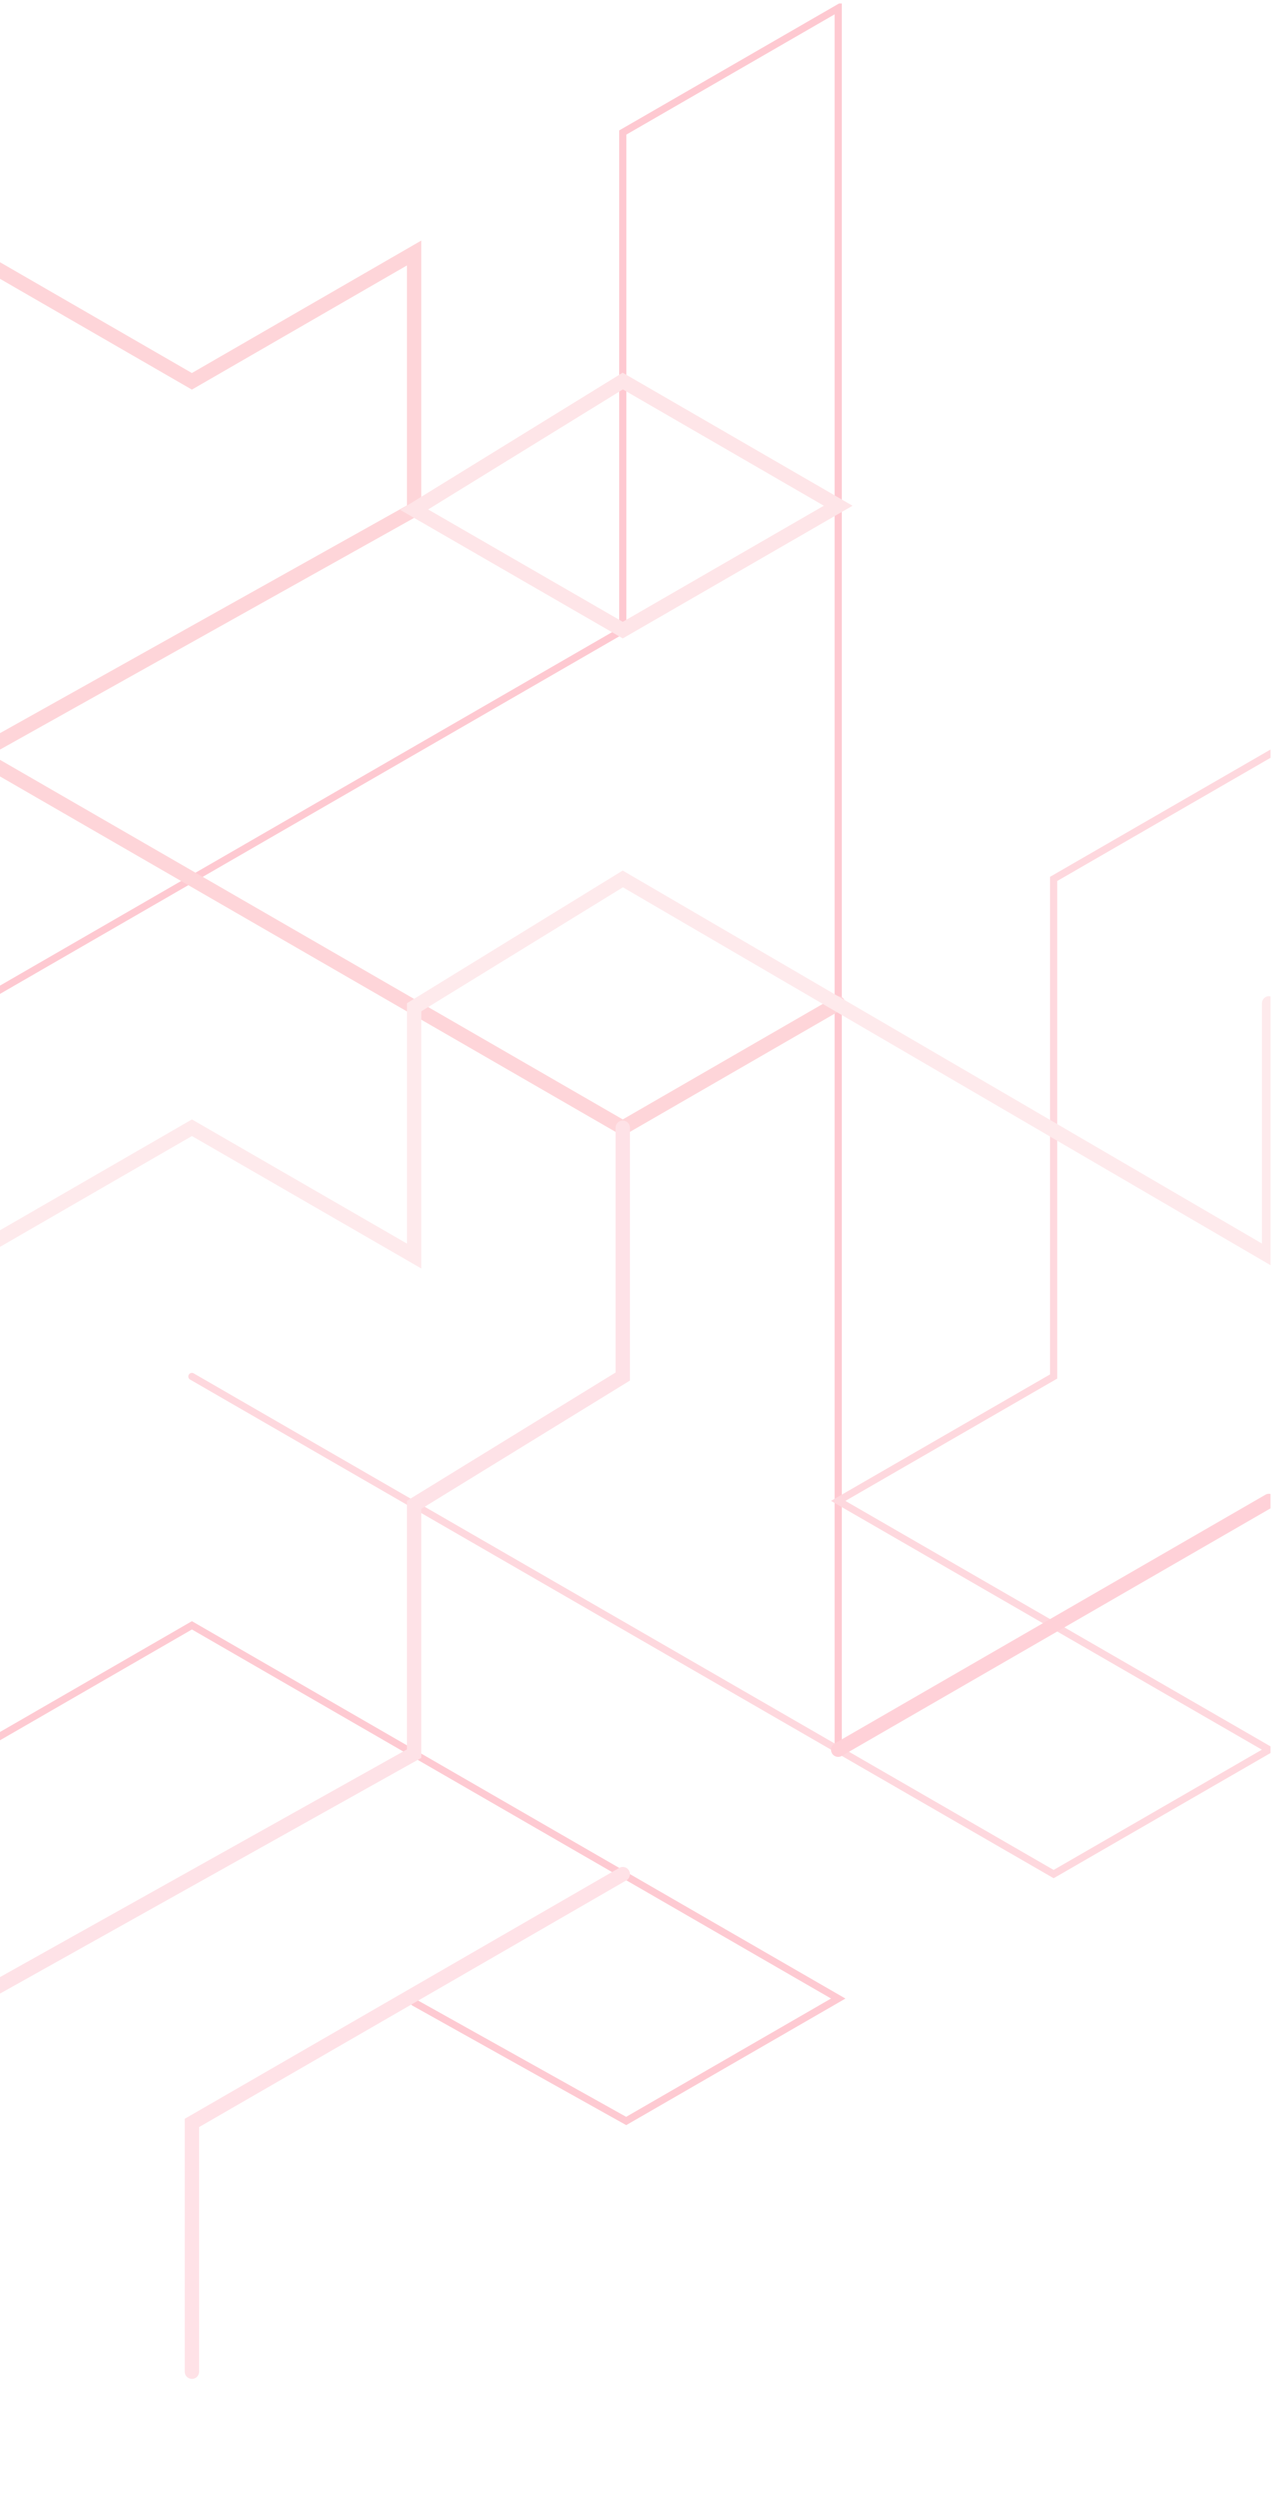 <svg width="290" height="569" viewBox="0 0 290 569" class="home-level-left-vector home-level-vector" fill="none" xmlns="http://www.w3.org/2000/svg" style="translate: none; rotate: none; scale: none; transform: translate(0px, 0px);">
<g opacity="0.25">
<path d="M190.993 0.792L140.946 29.686V142.939L-152.875 312.583C-153.27 312.804 -153.397 313.31 -153.175 313.697C-152.946 314.084 -152.449 314.218 -152.062 313.997L142.171 144.124L142.581 143.887V30.633L189.982 3.264V398.222C189.982 398.672 190.346 399.044 190.804 399.044C191.262 399.044 191.617 398.68 191.617 398.222V0.792H190.993Z" fill="#FA2749"></path>
<path d="M240.251 313.989L240.661 313.752V200.506L289.208 172.473V170.585L239.429 199.321L239.019 199.558V312.804L189.161 341.587L287.241 398.214L239.84 425.584L44.091 312.567C43.704 312.338 43.198 312.472 42.977 312.867C42.748 313.262 42.882 313.76 43.277 313.981L239.429 427.235L239.84 427.472L289.208 398.973V397.464L192.439 341.595L240.251 313.989Z" fill="#FD657B"></path>
<path d="M189.982 226.928L141.76 254.771L-2.047 171.746L95.899 116.952V54.748L43.68 84.898L-4.543 57.055C-5.325 56.605 -6.328 56.873 -6.778 57.655C-7.228 58.437 -6.96 59.441 -6.178 59.891L43.68 88.674L92.629 60.412V115.033L-8.666 171.707L140.938 258.081L141.752 258.555L191.609 229.771C192.391 229.321 192.66 228.318 192.21 227.536C191.76 226.754 190.756 226.485 189.974 226.936L189.982 226.928Z" fill="#FD5867"></path>
<path d="M91.081 116.035L141.76 145.301L194.066 115.103L141.736 84.819L91.081 116.035ZM187.534 115.095L141.76 141.525L97.456 115.948L141.784 88.626L187.534 115.103V115.095Z" fill="#FD98A2"></path>
<path d="M43.688 368.965L-5.348 397.274L-54.384 368.965L-103.831 397.511L-104.242 397.748V568.095C-104.242 568.545 -103.878 568.909 -103.428 568.909C-102.978 568.909 -102.607 568.545 -102.607 568.095V398.696L-54.384 370.853L-5.348 399.162L43.688 370.853L189.169 454.849L142.534 481.776L94.675 455.031C94.28 454.81 93.782 454.952 93.561 455.347C93.34 455.742 93.482 456.239 93.877 456.46L142.55 483.664L192.447 454.857L44.107 369.21L43.696 368.973L43.688 368.965Z" fill="#FC2A4A"></path>
<path d="M140.946 425.118L42.053 482.219V539.786C42.053 540.686 42.779 541.421 43.688 541.421C44.596 541.421 45.323 540.686 45.323 539.786V484.107L142.581 427.954C143.363 427.503 143.632 426.5 143.182 425.718C142.732 424.936 141.728 424.668 140.946 425.118Z" fill="#FF8BA1"></path>
<path d="M288.062 340.181L189.982 396.808C189.2 397.258 188.932 398.261 189.382 399.043C189.682 399.565 190.235 399.857 190.796 399.857C191.072 399.857 191.357 399.786 191.609 399.636L289.2 343.293V340.007C288.821 339.928 288.418 339.968 288.054 340.181H288.062Z" fill="#FF4864"></path>
<path d="M288.884 226.714C287.983 226.714 287.249 227.449 287.249 228.349V283.017L141.744 198.128L92.637 228.326V283.033L43.688 254.771L-3.713 282.141V227.402L-53.571 198.618C-54.353 198.168 -55.348 198.436 -55.806 199.218C-56.256 200 -55.988 201.004 -55.206 201.454L-6.983 229.297V287.812L43.688 258.555L95.907 288.705V230.158L141.792 201.944L289.216 287.954V226.785C289.105 226.762 289.002 226.722 288.892 226.722L288.884 226.714Z" fill="#FDABB5"></path>
<path d="M141.76 255.024C140.859 255.024 140.125 255.759 140.125 256.659V312.37L92.629 341.572V398.151L-3.721 452.053V340.648L-54.392 311.39L-101.793 338.76V170.775L-151.651 141.991C-152.433 141.541 -153.436 141.81 -153.886 142.592C-154.336 143.374 -154.068 144.377 -153.286 144.827L-105.063 172.671V344.431L-54.392 315.174L-6.991 342.543V457.638L95.899 400.079V343.404L143.395 314.202V256.667C143.395 255.767 142.66 255.032 141.76 255.032V255.024Z" fill="#FB8B9F"></path>
</g>
</svg>